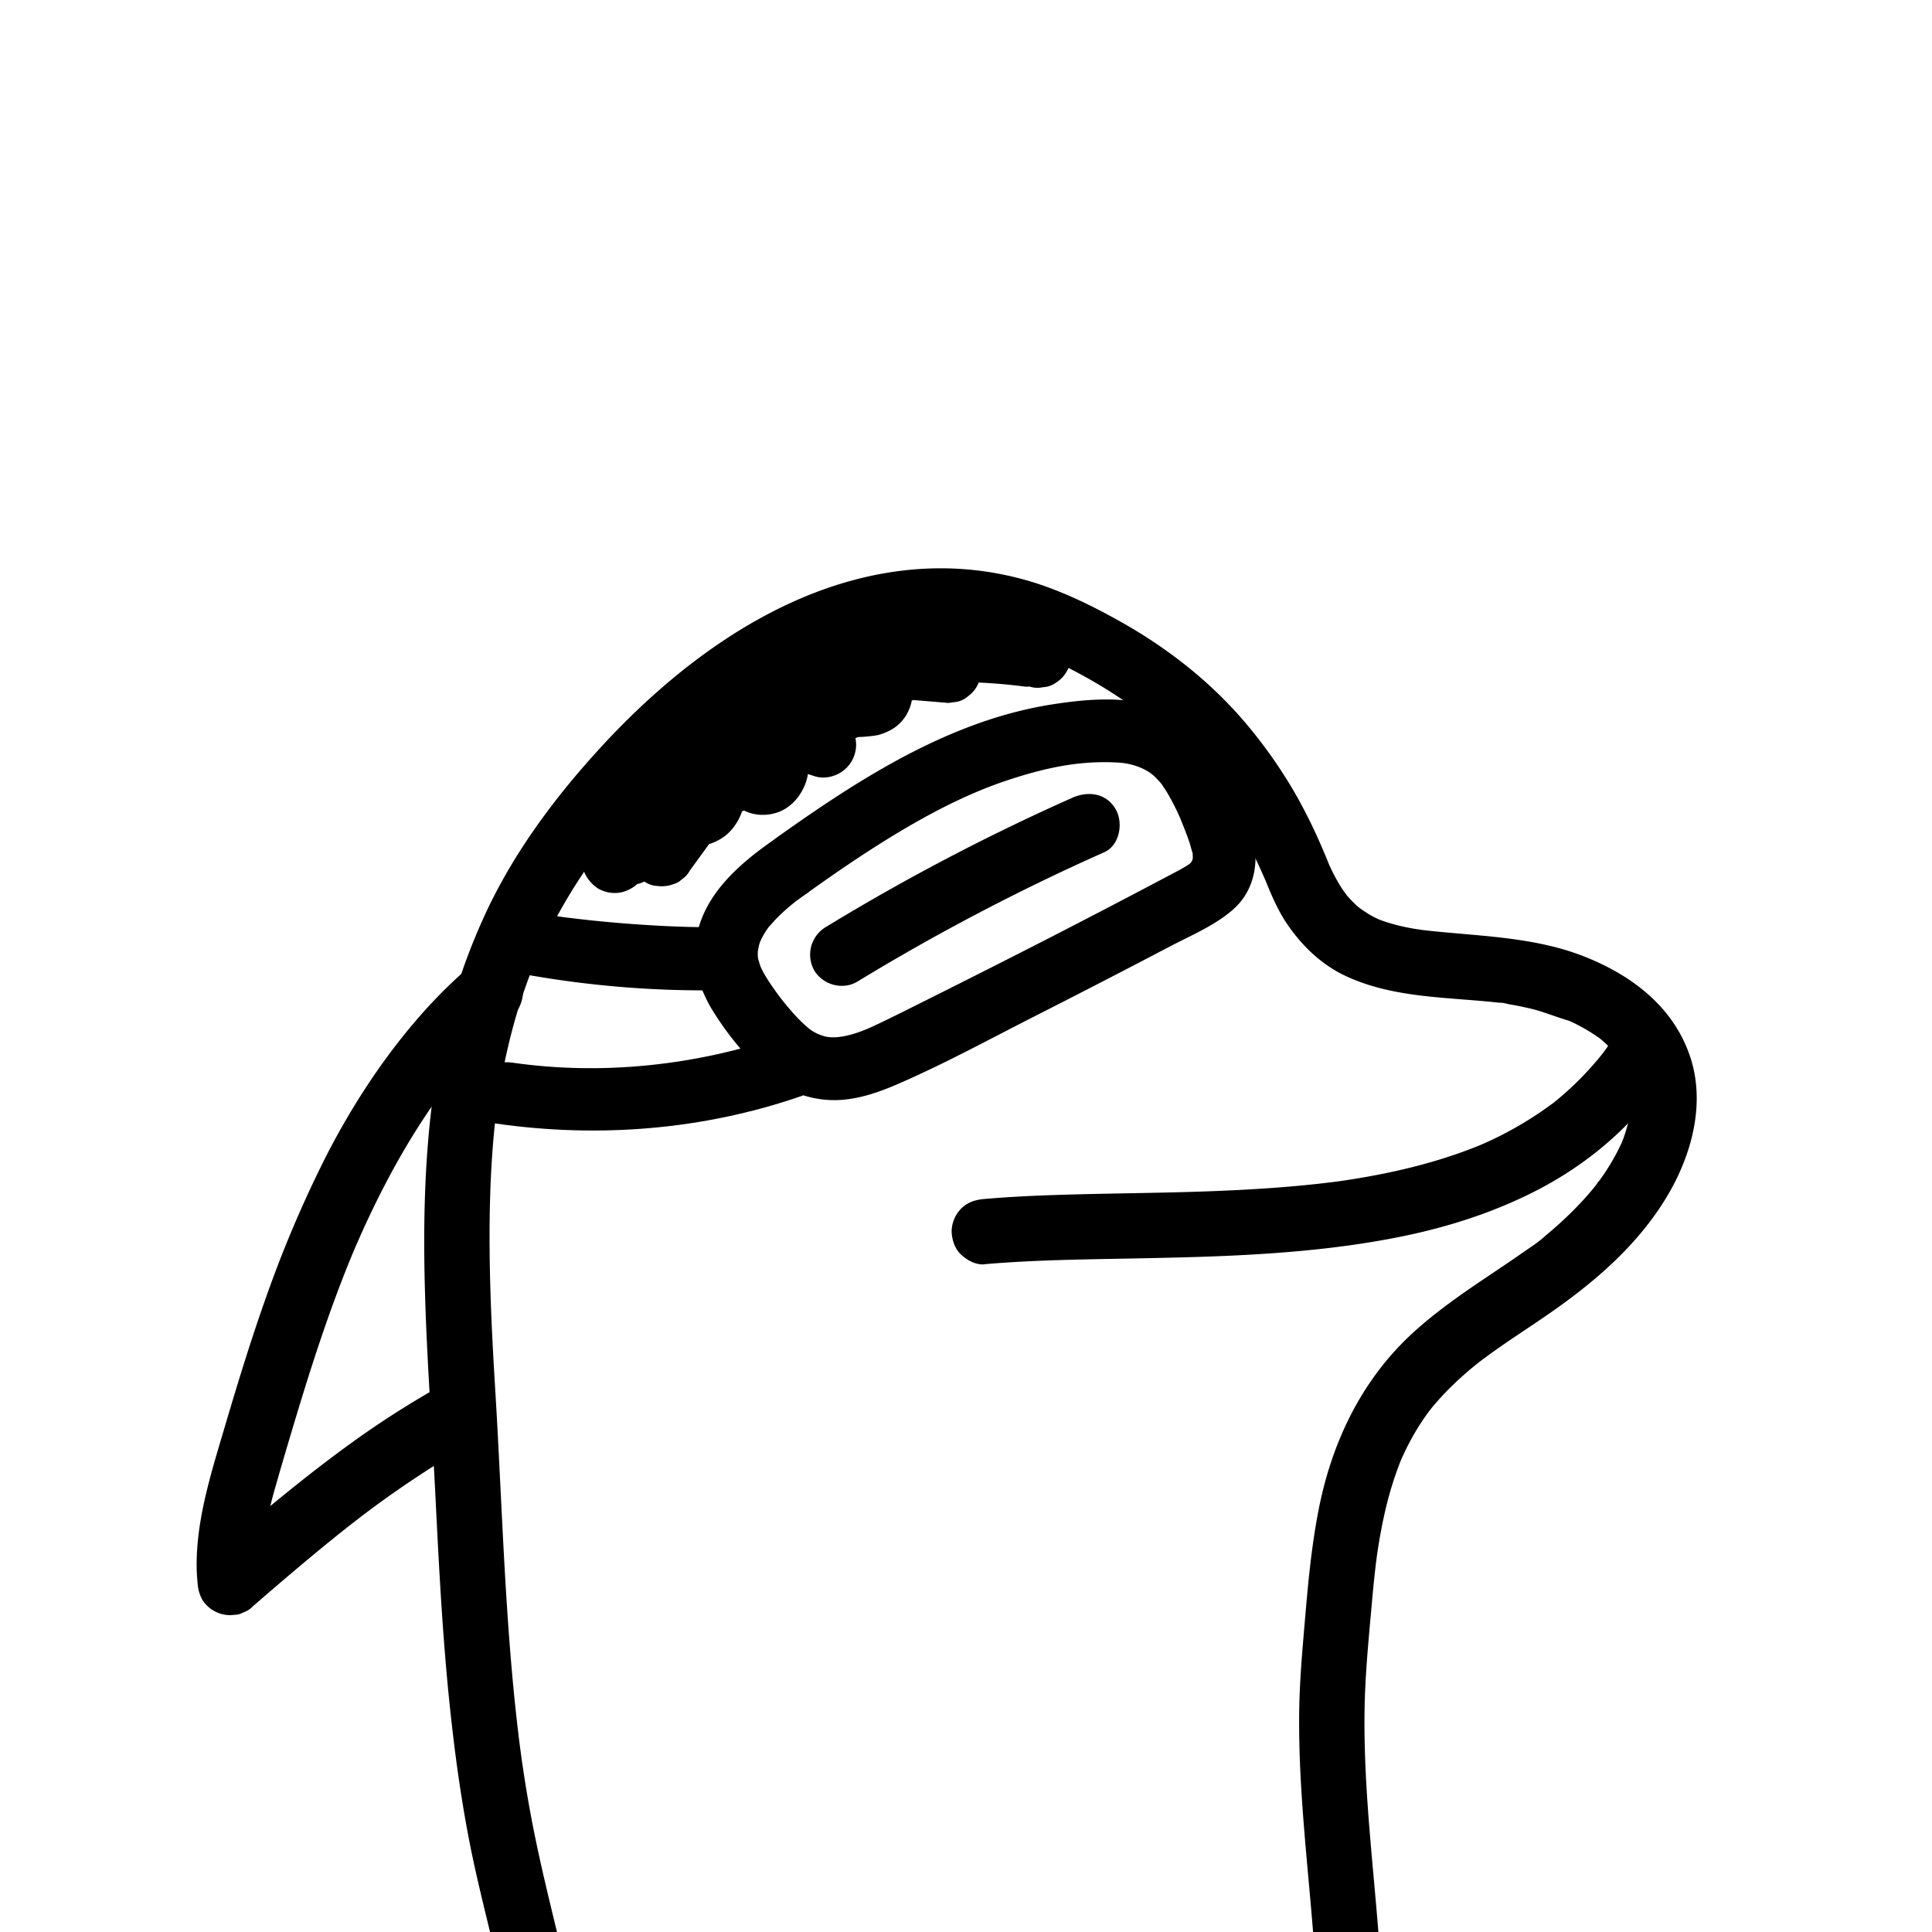 <svg xmlns="http://www.w3.org/2000/svg" viewBox="0 0 900 900"><defs><style>.cls-1{fill:#fff;}</style></defs><g id="Layer_3" data-name="Layer 3"><rect class="cls-1" x="-81" y="-81" width="1062" height="1062"/></g><g id="Layer_1" data-name="Layer 1"><path d="M270.47,948.82c-6.53-33.9-16.31-67.09-22.77-101q-2.31-12.17-4.12-24.42c-.3-2-.6-4.11-.88-6.16,0-.08-.55-4.14-.23-1.68s-.21-1.6-.22-1.68q-.84-6.51-1.56-13c-1.89-16.86-3.27-33.78-4.4-50.72-2.29-34.34-3.51-68.75-5.61-103.1-1.83-29.93-3.24-60-2.34-90q.33-11.13,1.17-22.24c.26-3.32.55-6.63.89-9.94q.24-2.34.51-4.68c.12-1,.25-2.08.37-3.12s.16-4.37,0-.09c.26-6.93,2.17-14.25,3.56-21q2.13-10.46,5-20.72,2.88-10.1,6.55-19.93c.61-1.66,1.25-3.3,1.9-4.95.34-.84,2.29-6.42.91-2.27a89.76,89.76,0,0,1,4.68-10.29,250.57,250.57,0,0,1,23.31-38.94c1-1.37,2-2.72,3-4.07a29.49,29.49,0,0,1,1.85-2.44c-.25.27-2.14,2.74-.49.65q3.51-4.49,7.13-8.89,6.72-8.1,13.87-15.84a327.76,327.76,0,0,1,31.7-30.1q2.06-1.69,4.14-3.36l1.68-1.31c2.89-2.29-2.68,2,.28-.22s5.68-4.21,8.58-6.23c5.88-4.1,11.95-7.94,18.19-11.47s12.49-6.61,19-9.47c3.17-1.4-2.42,1-.32.14l2.37-.95c1.58-.62,3.18-1.22,4.78-1.79,3.18-1.14,6.41-2.19,9.66-3.13s6.51-1.78,9.8-2.5c1.64-.36,3.29-.69,4.95-1,1.06-.19,5.33-.28,6-1-.14.15-3.87.44-1,.15l3-.32c1.51-.14,3-.26,4.54-.36q5.33-.31,10.67-.23,5.15.09,10.26.6l2.07.21,1,.13q2.54.31-.94-.13c1.06-.52,4.54.74,5.7,1a162.69,162.69,0,0,1,21.44,6c2.68.9-.28-.21-.69-.35.95.33,1.89.81,2.82,1.21,1.54.68,3.08,1.36,4.61,2.06q4.51,2.07,8.95,4.28,9,4.49,17.59,9.68c5.23,3.17,10.34,6.56,15.28,10.17,1.2.88,2.37,1.89,3.61,2.7-3.92-2.55.19.17,1.14.94q3.45,2.79,6.77,5.74,6.91,6.13,13.19,12.94c1.89,2.05,3.74,4.14,5.53,6.27.85,1,1.7,2,2.53,3.06l1.65,2.08c2,2.53-2.15-2.88-.22-.27a223,223,0,0,1,19.66,31.71q2.16,4.26,4.15,8.59c.61,1.32,1.2,2.65,1.79,4,.33.74.65,1.49,1,2.24,1.3,3-1.13-2.8,0,0,2.83,7,5.8,14,10,20.24,6.77,10,15.62,18.68,26.57,24,21.9,10.58,46.79,10.17,70.49,12.65l1.85.2c1.36.15,3.47-.4-.06,0,1.57-.16,3.61.54,5.16.8q4.89.84,9.74,2c6.16,1.46,11.9,4,17.94,5.67-.16,0-3.58-1.57-1.35-.56l1.85.83c1.08.51,2.16,1,3.22,1.57a80.77,80.77,0,0,1,7.21,4.17c1,.65,2,1.34,3,2,3.08,2.24-2.71-2.24.24.19a60.77,60.77,0,0,1,4.93,4.56q1.14,1.17,2.19,2.4a12.44,12.44,0,0,0,1.23,1.47s-2.46-3.36-1.23-1.58a63.94,63.94,0,0,1,3.67,5.73c.49.89.92,1.81,1.37,2.72,1.54,3.07-1.24-3.41-.23-.58a57.37,57.37,0,0,1,1.86,6c.23,1,.42,2,.61,3,.69,3.61-.33-4.12-.06-.44.15,2.17.28,4.31.22,6.48,0,1-.07,1.89-.14,2.83,0,.64-.14,1.27-.18,1.91-.15,2.29.3-2.27.3-2.13a34.2,34.2,0,0,1-1.44,7.12c-.58,2.23-1.27,4.43-2,6.59-.37,1-.79,2-1.16,3-.68,1.82,1.7-3.81.54-1.3-.31.67-.61,1.35-.92,2a103.63,103.63,0,0,1-8.22,14.17c-.7,1-1.42,2-2.16,3-.41.56-.89,1.11-1.26,1.69,2.06-3.24,1.46-1.85.81-1.05-2,2.53-4.1,5-6.28,7.41A169.69,169.69,0,0,1,724.21,572c-1.26,1.11-2.53,2.2-3.83,3.27-.84.69-4.87,4.39-1.74,1.43-2.65,2.51-6.06,4.51-9,6.61-5.5,3.88-11.11,7.6-16.69,11.35-12.21,8.21-24.41,16.67-35.24,26.67-23.48,21.69-37.22,50.46-43.36,81.54-3.15,15.94-4.78,32.16-6.16,48.33-1.41,16.56-3,33.08-3,49.71-.14,34.44,4.17,68.64,6.79,102.92,1.28,16.78,2.12,33.59,1.85,50.42-.13,8,7.09,15.58,15.22,15.22,8.35-.38,15.07-6.69,15.21-15.22.58-35.08-3.78-69.94-6.52-104.85-1.38-17.62-2.35-35.29-2.07-53,.26-16.59,1.93-33.14,3.4-49.66q.48-5.55,1.06-11.11c.2-1.85.4-3.71.62-5.56.08-.74.17-1.48.26-2.22.06-.43.66-4.93.3-2.42s.16-1.06.2-1.3c.13-.92.27-1.84.41-2.76q.43-2.76.91-5.51c.68-3.84,1.44-7.66,2.31-11.46a164.34,164.34,0,0,1,6.7-22.23c.33-.86.68-1.71,1-2.56.85-2.18-1.53,3.4,0,.07.77-1.68,1.53-3.36,2.35-5a115.48,115.48,0,0,1,6-10.68q1.49-2.34,3.08-4.6c.42-.6.85-1.19,1.28-1.77.13-.19,2.36-2.94.76-1s.67-.79.81-1c.56-.68,1.13-1.35,1.71-2,1.25-1.45,2.53-2.88,3.85-4.27A152.39,152.39,0,0,1,688.46,635c.23-.18,2.88-2.22.84-.67s.63-.47.87-.65q2-1.5,4.05-3c3-2.15,6-4.25,9.06-6.33,5.69-3.87,11.44-7.66,17.12-11.55C743,597.27,764.33,579,778,554.86c10.52-18.63,16.33-41.66,9.35-62.57-7.71-23.12-26.91-37.75-48.83-46.51-24.42-9.77-50.88-9.58-76.61-12.63-1.16-.14-3.35-.62,1.31.18-.64-.11-1.28-.18-1.92-.28q-1.89-.29-3.78-.63c-2.56-.47-5.1-1-7.62-1.69a72,72,0,0,1-6.87-2.16c-.66-.25-1.31-.55-2-.78,0,0,3.76,1.7,1.69.7-1.28-.62-2.55-1.21-3.79-1.89-2.1-1.15-4-2.57-6-3.84,4.19,2.65.81.62-.31-.37s-2-1.87-3-2.86-1.73-1.92-2.59-2.89-1.56-2.57.63.88c-.36-.57-.82-1.1-1.21-1.66A70.75,70.75,0,0,1,621.7,408c-.75-1.4-1.45-2.83-2.11-4.27l-.41-.9q-1-2.26.36.87a13.74,13.74,0,0,1-.75-1.84c-1.74-4.23-3.52-8.44-5.42-12.61q-4.11-9-8.94-17.7a223.16,223.16,0,0,0-22.58-32.81c-16.41-19.95-37.13-36.37-59.6-49-12.77-7.19-26.36-13.88-40.34-18.3a145.92,145.92,0,0,0-46.44-6.68c-61.13,1.22-115.09,39.38-155.08,82.8-20.84,22.61-39.65,47.59-53,75.4a288.77,288.77,0,0,0-25.47,86c-8.64,62.85-2.09,126.52,1,189.55,1.73,34.8,3.54,69.63,7.49,104.27,2,17.81,4.53,35.58,7.89,53.19,3.31,17.38,7.71,34.53,11.85,51.73,3.93,16.36,7.74,32.74,10.92,49.26,1.51,7.83,11.33,13,18.73,10.63,8.35-2.7,12.24-10.33,10.62-18.72Z"/><path d="M458.54,588.93c20.11-1.76,40.31-2.14,60.48-2.52,22-.42,44.09-.77,66.1-2.1,23.2-1.4,46.47-3.86,69.24-8.6,21.84-4.55,43.31-11.58,63.07-22,19.37-10.24,37.14-24.32,50.76-41.53,2.36-3,4.69-6,6.89-9.12s2.5-8.25,1.54-11.73a15.51,15.51,0,0,0-7-9.09c-3.54-1.87-7.82-2.8-11.73-1.54l-3.64,1.54a15.36,15.36,0,0,0-5.46,5.46q-1.72,2.43-3.55,4.79l2.38-3.08A144.6,144.6,0,0,1,722,515.05l3.08-2.38a168,168,0,0,1-37.27,21.5l3.63-1.53C674,540,655.57,544.83,637,548.15q-8.15,1.46-16.34,2.55l4-.54c-22.41,3-45,4.26-67.6,5-21.69.67-43.39.79-65.07,1.5-11.17.37-22.33.9-33.46,1.87-4.11.36-7.76,1.46-10.76,4.46a15.46,15.46,0,0,0-4.46,10.76c.18,3.93,1.47,8,4.46,10.76,2.83,2.59,6.78,4.8,10.76,4.46Z"/><path d="M217.61,451.3c-15,13-27.91,28-39.48,44.06a343.2,343.2,0,0,0-28.55,47.92,549.82,549.82,0,0,0-25.29,60.07c-7.09,19.83-13.27,40-19.24,60.15-3,10.23-6.17,20.44-8.69,30.8-2.79,11.44-4.83,23.32-4.75,35.12,0,2.63.17,5.27.43,7.89A18.38,18.38,0,0,0,94.12,745a15.09,15.09,0,0,0,7.27,6.23,14.61,14.61,0,0,0,7.89,1,7.63,7.63,0,0,0,3.84-1,11.41,11.41,0,0,0,4.9-3.15c12.71-11,25.44-21.89,38.51-32.42q5.44-4.38,11-8.65l-3.08,2.38a473.3,473.3,0,0,1,44.37-30.65q6.78-4.1,13.74-7.93A15.22,15.22,0,0,0,228,650c-2.1-3.25-5.22-6.11-9.1-7a16.18,16.18,0,0,0-11.72,1.53,429,429,0,0,0-44.5,28.38c-14.83,10.75-29.13,22.23-43.16,34-7.72,6.48-15.37,13.06-23,19.64l26,10.76a95.69,95.69,0,0,1,.51-22l-.55,4a202.28,202.28,0,0,1,6.13-27.72c2.54-9,5.23-18,7.92-27,5.38-18,11-35.93,17.33-53.61,3.56-9.94,7.35-19.79,11.45-29.52l-1.53,3.64c9.5-22.51,20.6-44.46,34.1-64.85q5.61-8.46,11.81-16.52l-2.38,3.08a233.9,233.9,0,0,1,31.87-34c2.82-2.44,4.45-7.14,4.45-10.76a15.48,15.48,0,0,0-4.45-10.76c-2.9-2.66-6.71-4.64-10.76-4.46l-4,.55a15.14,15.14,0,0,0-6.72,3.91Z"/><path d="M376.42,415.74c15.18-10.81,30.58-21.33,46.7-30.69,15.68-9.1,30.82-16.56,47.47-22,17.13-5.56,32.82-8.87,50.52-7.8,6.3.38,12.89,2.77,16.74,6.49a39.89,39.89,0,0,1,3.86,4.25c-1.41-1.82,1.15,1.87,1.48,2.38a101.84,101.84,0,0,1,5.88,11.19c.13.26,1.14,2.56.3.61.3.69.57,1.38.85,2.07.76,1.85,1.49,3.71,2.21,5.58s1.35,3.59,1.92,5.42c.33,1.05.57,2.12.89,3.17,1.26,4.05.2-.6.37,1.67,0,.31.12,3.52.15,1.94s-.61,2.12-.14.79-1.42,1.8-.35.61c.92-1-.78.68-.78.69-2.43,1.83-1,.76-.51.43-.82.57-1.68,1.09-2.54,1.59-2.13,1.26-4.34,2.39-6.53,3.54Q517.55,422.17,490,436.32q-28,14.35-56.1,28.39c-9.17,4.57-18.3,9.24-27.59,13.56-6.49,3-15,5.83-21.24,4.7a20,20,0,0,1-8.5-4.05c1,.76-.93-.81-.88-.77-1.15-1-2.28-2.08-3.37-3.18-1.46-1.48-2.86-3-4.21-4.61a111.14,111.14,0,0,1-7.61-9.75c-2.53-3.57-5.65-8.39-6.5-11.23s-.95-2.48-1-4.93c0-.38.13-3.39,0-1.64-.15,1.57.51-2.22.52-2.24.24-.91.54-1.82.86-2.7-.7,1.93.19-.29.6-1.05a40.31,40.31,0,0,1,3.55-5.56c-1,1.31,2-2.1,2.6-2.78,1.6-1.67,3.28-3.27,5-4.8.77-.68,1.56-1.35,2.35-2,.44-.37,2.71-2.18,1.25-1.06,2-1.53,4.05-3,6.11-4.38,6.53-4.51,9.5-12.9,5.28-20.12-3.78-6.46-13.55-9.81-20.12-5.27-16.82,11.63-34.18,26.54-36.93,48.05-1.55,12.09,2.5,23.72,9.11,33.75a144.37,144.37,0,0,0,19.45,24.21c8.54,8.26,18.61,13.87,30.48,15.3,12.13,1.47,23.74-2.28,34.74-7,21.86-9.46,43-21,64.24-31.8q31.54-16,62.86-32.44c9.82-5.15,20.74-9.68,29.2-17,9.92-8.54,12.33-21.3,9.78-33.67-2-9.86-6.68-19.86-11.08-28.86-4.24-8.68-9.91-17.08-17.47-23.19-18.58-15-43-13.54-65.3-10.05-47.7,7.46-89.94,34.75-128.52,62.23-6.46,4.6-9.54,12.82-5.27,20.11,3.73,6.38,13.61,9.9,20.11,5.27Z"/><path d="M244.47,453.9a472.2,472.2,0,0,0,92.93,7.36,15,15,0,0,0,14.7-14.7c0-7.85-6.72-14.86-14.7-14.7-14.63.29-29.29-.41-43.88-1.49q-11.55-.86-23-2.16c-1.7-.19-3.4-.41-5.09-.61s-1.9-.24-.31,0l-2.72-.38c-3.37-.49-6.72-1-10.07-1.64-7.8-1.41-15.85,2.13-18.08,10.27-2,7.13,2.41,16.66,10.27,18.08Z"/><path d="M231.06,523.4c47.71,6.83,96.32,3,142-12.72,7.51-2.58,12.47-10.09,10.27-18.08-2-7.31-10.54-12.87-18.08-10.27-40.64,14-84.42,18.73-126.38,12.72-7.84-1.12-15.79,1.93-18.08,10.27-1.89,6.9,2.36,16.95,10.27,18.08Z"/><path d="M399.38,457.28A1010.63,1010.63,0,0,1,514.4,397c7.26-3.22,9-13.8,5.27-20.11-4.37-7.47-12.83-8.51-20.11-5.27a1007.43,1007.43,0,0,0-115,60.31A15,15,0,0,0,379.27,452c4,6.77,13.3,9.42,20.11,5.27Z"/><path d="M324.9,323.53a481.37,481.37,0,0,1-39.44,40.22q-5.86,5.33-11.9,10.45a11.29,11.29,0,0,0-3.15,4.89A11.51,11.51,0,0,0,269.1,385l.54,4a11.44,11.44,0,0,0,2.73,5.18,14.47,14.47,0,0,0,7.9,5.45A16.15,16.15,0,0,0,292,398.1a413,413,0,0,0,46.32-29.82q7.69-5.71,15.18-11.72L332,335a391.07,391.07,0,0,1-31.84,31.63,16.92,16.92,0,0,0-4.46,10.76l.55,4.05a11.48,11.48,0,0,0,2.72,5.17,14.45,14.45,0,0,0,7.91,5.45,16.07,16.07,0,0,0,11.72-1.53l52.65-29.52L386,352.76l-15.36-26.28-51.41,32.2-14.75,9.24,18.44,23.9A182.7,182.7,0,0,0,353.64,361l-23.9-18.45L295.09,390.1l27.82,3.64-8.66-30.45a15.21,15.21,0,0,0-5.45-7.91,14.54,14.54,0,0,0-9.23-3.27,18.08,18.08,0,0,0-7.68,2.08c-3.56,1.88-5.67,5.48-7,9.1a108.69,108.69,0,0,0-6.26,33.59L307,389.2c-2.8-4.08-6.48-7.39-11.45-8.44a20.83,20.83,0,0,0-14.48,2.08,20.44,20.44,0,0,0-7.71,7.51c-2.45,4.06-3.39,10-1.71,14.49a17.09,17.09,0,0,0,7,9.09,15.54,15.54,0,0,0,11.72,1.54c3.69-1.19,7.24-3.48,9.1-7A15.85,15.85,0,0,0,301,396.75a36.62,36.62,0,0,1-.91-4.38l.54,4.05a22.41,22.41,0,0,1-.05-5.55l-.54,4.05a14.56,14.56,0,0,1,.93-3.42l-1.54,3.64a11.9,11.9,0,0,1,1.23-2.13l-2.38,3.08a9.66,9.66,0,0,1,1.53-1.6l-3.08,2.38a7.89,7.89,0,0,1,1.35-.78l-3.64,1.53a8.87,8.87,0,0,1,2-.54l-4,.55a10,10,0,0,1,2.38,0l-4-.55a10.37,10.37,0,0,1,2.26.62l-3.63-1.53a8.28,8.28,0,0,1,1.73,1L288,394.81a7.34,7.34,0,0,1,1,1l-2.38-3.08a5.39,5.39,0,0,1,.68,1.19l-1.53-3.64a6.47,6.47,0,0,1,.24.89l-.54-4.05a5.44,5.44,0,0,1,0,1.21l.54-4.05a3.89,3.89,0,0,1-.08.51c-.76,3.89-.71,8.26,1.53,11.73l2.38,3.08a11.32,11.32,0,0,0,4.9,3.15,14.64,14.64,0,0,0,9.91.77l3.63-1.54a15.2,15.2,0,0,0,5.46-5.46q3.9-5.26,7.91-10.45l-2.38,3.08q3.26-4.22,6.59-8.39l-10.76,4.46h.26l-4-.54a4.34,4.34,0,0,1,.69.17l-3.64-1.53a3.74,3.74,0,0,1,.59.33L306,381.28a4.57,4.57,0,0,1,.65.67l-2.38-3.08a9,9,0,0,1,1,1.84l-1.53-3.64c.9,2.2,1.7,4.44,2.73,6.58a19.68,19.68,0,0,0,12.05,9.85,7.63,7.63,0,0,0,.83.17,29.23,29.23,0,0,0,4.47.57,22.85,22.85,0,0,0,10.59-2.73,20.35,20.35,0,0,0,5.77-4.32,25.45,25.45,0,0,0,5.65-9.69,37.91,37.91,0,0,0,1.5-8.59c.19-1.7.28-3.42.49-5.13l-.54,4.05a16.72,16.72,0,0,1,1.1-4.22l-1.53,3.64a13.68,13.68,0,0,1,1.36-2.38L345.76,368a10.07,10.07,0,0,1,1.6-1.66l-3.08,2.38a8.1,8.1,0,0,1,1.35-.82L342,369.38a6.69,6.69,0,0,1,1.51-.44l-4.05.54a7.42,7.42,0,0,1,1.49,0l-4.05-.54a6.82,6.82,0,0,1,1.66.46l-3.63-1.54a10.21,10.21,0,0,1,1.92,1.18l-3.08-2.38c2.19,1.77,3.78,4.14,5.81,6.07a25.61,25.61,0,0,0,9.56,5.89,20.32,20.32,0,0,0,11.28.34c7.79-1.8,13.5-8.69,15.49-16.18a39.29,39.29,0,0,0,.9-5.9,15.18,15.18,0,0,0,.1-2.52c-.17-3.36-.91-6.71-1.39-10l.55,4a21.44,21.44,0,0,1-.18-5l-.54,4a10.81,10.81,0,0,1,.73-2.73l-1.53,3.64a7.29,7.29,0,0,1,.37-.74l-17.19,7,21.82,7.08c5.1,1.65,11.1-.21,14.81-3.92a15.3,15.3,0,0,0,3.91-14.8l-5.72-20.78-18.72,18.72a151.93,151.93,0,0,0,18.05,2.28,67.16,67.16,0,0,0,16.82-.62,25.77,25.77,0,0,0,5.57-2.08,18.62,18.62,0,0,0,4.95-3.53,22.09,22.09,0,0,0,2.89-3.65,7.59,7.59,0,0,0,.54-1,19.48,19.48,0,0,0,2.4-8.94c.23-5.94-2.83-11.66-7.05-15.64-2.1-2-4.57-3.56-6.36-5.85l2.38,3.08a8.74,8.74,0,0,1-1.05-1.8l1.54,3.64a6.51,6.51,0,0,1-.36-1.31l.55,4q0-.34-.06-.69l-15.22,15.22,42.4,3.52,4.05-.55A11.48,11.48,0,0,0,451,324.3a14.51,14.51,0,0,0,5.46-7.91,18.11,18.11,0,0,0,0-8.09,17.09,17.09,0,0,0-7-9.09,98.25,98.25,0,0,0-20.5-7.13,99.81,99.81,0,0,0-21.73-2.27l4.05,29.89,1.93-.26-4.05.54a262.61,262.61,0,0,1,53.54-1.63q7.54.54,15,1.52V289.43l-.94-.12,4,.54a139,139,0,0,1-26.9-6.4c-3.59-1.24-8.53-.34-11.72,1.53a15.53,15.53,0,0,0-7,9.1c-.89,3.89-.69,8.27,1.54,11.72l2.38,3.09a15.15,15.15,0,0,0,6.71,3.91A82.52,82.52,0,0,0,465.17,317,66,66,0,0,0,481.3,317l4.05-.54,3.63-1.54,3.08-2.38a11.41,11.41,0,0,0,3.15-4.9,7.58,7.58,0,0,0,1-3.84,7.69,7.69,0,0,0,0-4,7.58,7.58,0,0,0-1-3.84,11.41,11.41,0,0,0-3.15-4.9,36.71,36.71,0,0,0-15-8.8c-5.87-1.77-11.74-1.62-17.7-.54l-3.63,1.54-3.08,2.38-2.38,3.08a11.2,11.2,0,0,0-1.81,5.65,7.73,7.73,0,0,0,0,4,15,15,0,0,0,3,7.2,11.43,11.43,0,0,0,4.27,3.92,47.94,47.94,0,0,0,9.84,5.74,61.7,61.7,0,0,0,14.17,4.63,11.6,11.6,0,0,0,6.07.27,11.2,11.2,0,0,0,5.65-1.81,15.48,15.48,0,0,0,7-9.09c.89-3.9.69-8.27-1.54-11.73l-2.38-3.08a15.15,15.15,0,0,0-6.71-3.91,156.52,156.52,0,0,0-30-8.15A177.43,177.43,0,0,0,423,279.7a194.81,194.81,0,0,0-21.14,2,15.21,15.21,0,0,0-6.71,25.44,57.54,57.54,0,0,0,9.2,8,40.46,40.46,0,0,0,7.53,4.39,58.59,58.59,0,0,0,11.54,4.13,59.22,59.22,0,0,0,12.31,1.44V294.68L382.34,300l-15.15,1.52A17,17,0,0,0,356.43,306,15.46,15.46,0,0,0,352,316.75c.17,3.93,1.46,8,4.45,10.76A15.41,15.41,0,0,0,367.19,332a224.68,224.68,0,0,0,47.44-6.7,15.46,15.46,0,0,0,9.1-7l1.53-3.64a11.4,11.4,0,0,0,.27-6.07,7.53,7.53,0,0,0-1-3.84,11.45,11.45,0,0,0-3.14-4.9,15.83,15.83,0,0,0-10.76-4.45,183,183,0,0,0-31.85,3,160,160,0,0,0-27.39,7.36c-5.5,2-10.92,4.29-16.22,6.76-1,.48-2.05,1-3.07,1.48A16.06,16.06,0,0,0,326,319.7a16.4,16.4,0,0,0-2.17,8.31,18.22,18.22,0,0,0,5.61,13.18,20.16,20.16,0,0,0,10.15,5.23,31.77,31.77,0,0,0,12.06,0c4.81-.81,9.57-2.24,14.31-3.36l34.21-8.14-11.73-27.82L340,330.75a17,17,0,0,0-7,9.09l-.55,4.05a11.47,11.47,0,0,0,1.31,5.86A14.64,14.64,0,0,0,340,357a15.88,15.88,0,0,0,11.73,1.53,174.88,174.88,0,0,0,49.38-22.21,16.07,16.07,0,0,0,7-9.09,15.56,15.56,0,0,0-1.54-11.73c-2.09-3.25-5.21-6.11-9.09-7a16.69,16.69,0,0,0-11.73,1.53l-48.47,24.8a17,17,0,0,0-7,9.09l-.55,4.05a11.46,11.46,0,0,0,1.32,5.86,14.49,14.49,0,0,0,6.22,7.28c3.42,1.81,8,3,11.73,1.54L408.54,340a17,17,0,0,0,9.09-7,15.56,15.56,0,0,0,1.54-11.73c-1.2-3.68-3.48-7.24-7-9.1s-7.95-3-11.72-1.53l-59.52,22.72,11.72,27.81,48.47-24.8-15.36-26.28A162.56,162.56,0,0,1,360,323.83l3.63-1.53a163.59,163.59,0,0,1-20,6.91L355.37,357l48.42-23.64a17.09,17.09,0,0,0,7-9.09l.54-4.05a11.45,11.45,0,0,0-1.31-5.86,14.46,14.46,0,0,0-6.23-7.28,16.29,16.29,0,0,0-11.72-1.53l-24.75,5.89-12.13,2.88c-3.89.93-7.83,2.16-11.78,2.75l4-.55a14.54,14.54,0,0,1-3.55,0l4,.54a10.79,10.79,0,0,1-2.44-.62l3.64,1.53a6.23,6.23,0,0,1-1.28-.73l3.08,2.38a4.23,4.23,0,0,1-.63-.64l2.38,3.08a3.5,3.5,0,0,1-.32-.56l1.53,3.63a3.48,3.48,0,0,1-.18-.63l.54,4.05a4.4,4.4,0,0,1,0-1l-.54,4.05.05-.26-7,9.09q4.47-2.22,9.08-4.17l-3.64,1.53a161.92,161.92,0,0,1,41.09-11.2l-4,.54a163.06,163.06,0,0,1,21.3-1.42l-4-29.89a207.84,207.84,0,0,1-23.2,4.49l4-.55q-10,1.33-20.19,1.68V332l53.4-5.33,15.15-1.51a16.92,16.92,0,0,0,10.76-4.46A15.46,15.46,0,0,0,451,309.9c-.18-3.94-1.47-8-4.46-10.76a15.87,15.87,0,0,0-10.76-4.46,42,42,0,0,1-5.14-.34l4,.54a41,41,0,0,1-10.3-2.83l3.64,1.54a41.43,41.43,0,0,1-8.89-5.19l3.08,2.38a40.47,40.47,0,0,1-5.49-5.14L410,311.07l1.36-.19-4.05.55a157.34,157.34,0,0,1,41.53,0l-4.05-.55a157.93,157.93,0,0,1,35,8.91l8.09-29.35a47.77,47.77,0,0,1-10.33-3l3.64,1.53a47.5,47.5,0,0,1-10.05-5.82L467.44,311l1.15-.18-4,.54a21.24,21.24,0,0,1,5,0l-4-.54a22.31,22.31,0,0,1,5.61,1.52l-3.63-1.53a21.49,21.49,0,0,1,4.34,2.55L468.78,311a21.43,21.43,0,0,1,1.76,1.53l10.76-26a66.93,66.93,0,0,1-17.26-.06l4,.55A67.41,67.41,0,0,1,454,283.45l-8.09,29.35a157.54,157.54,0,0,0,31.89,7.07,11.51,11.51,0,0,0,5.87-1.31,11.29,11.29,0,0,0,4.89-3.15A15.46,15.46,0,0,0,493,304.65c-.17-3.93-1.47-8-4.46-10.76l-3.08-2.38a15.11,15.11,0,0,0-7.68-2.08,262.94,262.94,0,0,0-55.24-1.32c-6.47.53-12.89,1.34-19.32,2.24a17.09,17.09,0,0,0-9.09,7L392.58,301a11.61,11.61,0,0,0-.27,6.07,7.58,7.58,0,0,0,1,3.84,11.41,11.41,0,0,0,3.15,4.9,15.64,15.64,0,0,0,10.76,4.46,82.27,82.27,0,0,1,11.84.71l-4.05-.54a81.47,81.47,0,0,1,20.21,5.5l-3.64-1.53c.85.35,1.68.72,2.51,1.1l7.68-28.36-42.4-3.52a16.92,16.92,0,0,0-10.76,4.46,15.41,15.41,0,0,0-4.45,10.76A23.34,23.34,0,0,0,392,325.38c1.95,1.8,4.24,3.28,5.9,5.38l-2.38-3.08a7.07,7.07,0,0,1,.86,1.42l-1.54-3.63a4.85,4.85,0,0,1,.31,1.13l-.54-4.05a4.78,4.78,0,0,1,0,1l.55-4.05a5.54,5.54,0,0,1-.29,1.06l1.53-3.64a5.19,5.19,0,0,1-.64,1.09l2.38-3.08a6.45,6.45,0,0,1-.89.84l3.08-2.38a8.1,8.1,0,0,1-1.39.75l3.63-1.53a12.88,12.88,0,0,1-2.6.66l4-.55a56.76,56.76,0,0,1-9.67.1c-3.57-.15-7.13-.47-10.67-.94l4.05.54c-1.93-.26-3.86-.57-5.77-.92a15.22,15.22,0,0,0-18.72,18.72L368.91,351l18.72-18.72-21.82-7.08-4-.54A11.51,11.51,0,0,0,355.9,326a14.57,14.57,0,0,0-7.27,6.23,22.81,22.81,0,0,0-2.55,6.5,32.2,32.2,0,0,0-.7,7.33c.21,3.71,1,7.36,1.49,11l-.54-4.05a16.09,16.09,0,0,1,0,4.16l.55-4a13.82,13.82,0,0,1-.81,3l1.54-3.64a9.74,9.74,0,0,1-1.17,2l2.38-3.08a8.32,8.32,0,0,1-1,1l3.08-2.38a6.55,6.55,0,0,1-1.16.71l3.63-1.53a6.25,6.25,0,0,1-1.36.39l4.05-.55a6.52,6.52,0,0,1-1.53,0l4,.54a6.07,6.07,0,0,1-1.37-.38l3.64,1.54a8.91,8.91,0,0,1-1.87-1.14l3.08,2.38c-2.05-1.65-3.57-3.82-5.42-5.67-4.44-4.46-10.3-7.49-16.71-7.37a22.41,22.41,0,0,0-19.23,12.41,28.55,28.55,0,0,0-2.85,8.33c-.49,3.34-.72,6.68-1.14,10l.54-4a18.36,18.36,0,0,1-1.16,4.48l1.53-3.64a8.94,8.94,0,0,1-1,1.71l2.38-3.08a10.68,10.68,0,0,1-1.35,1.34l3.08-2.38a9.67,9.67,0,0,1-1.9,1.14l3.64-1.53a8.81,8.81,0,0,1-1.75.52l4-.55a6.4,6.4,0,0,1-1.45,0l4.05.55A5.19,5.19,0,0,1,326,364l3.63,1.54a6.65,6.65,0,0,1-.73-.43l3.08,2.38a5.79,5.79,0,0,1-.83-.81l2.38,3.08a10.81,10.81,0,0,1-1.22-2.21l1.54,3.63c-1.7-4.16-2.94-8-6.22-11.22a16.51,16.51,0,0,0-5.66-3.63,14.87,14.87,0,0,0-2.27-.9,21.83,21.83,0,0,0-4.55-.6A15,15,0,0,0,303.81,360c-.56.69-1.11,1.39-1.66,2.09q-7.45,9.42-14.62,19.07l27.82,11.73a21.66,21.66,0,0,0,.6-5.77,19.36,19.36,0,0,0-2.5-9,21.37,21.37,0,0,0-7.79-7.78c-5.49-3.18-13-4.37-19.07-2.18-3.76,1.35-7.28,3.22-9.83,6.39-2.71,3.37-5,6.88-5.88,11.2a39.85,39.85,0,0,0,.77,19.07L301,396.75a6.09,6.09,0,0,1-.21-.73l.55,4.05a3.7,3.7,0,0,1,0-.94l-.55,4a5,5,0,0,1,.19-.66l-1.54,3.63a5,5,0,0,1,.6-1l-2.38,3.08a6.5,6.5,0,0,1,.88-.86l-3.08,2.38a7.53,7.53,0,0,1,1.32-.76l-3.64,1.54a6,6,0,0,1,1.45-.38l-4,.54a5.13,5.13,0,0,1,1,0l-4.05-.55a5.49,5.49,0,0,1,.91.22l-3.64-1.53a4,4,0,0,1,.8.47l-3.08-2.38a4.34,4.34,0,0,1,.51.54l-2.38-3.08.14.21,2.38,3.08a11.41,11.41,0,0,0,4.9,3.15,14.64,14.64,0,0,0,9.91.76,18.06,18.06,0,0,0,6.72-3.91c2.88-2.65,4.33-6.95,4.45-10.76a99,99,0,0,1,.83-9.88l-.55,4.05a96.48,96.48,0,0,1,4.9-19.67H284.9l8.66,30.45a16.18,16.18,0,0,0,3.91,6.72l3.08,2.38a11.35,11.35,0,0,0,5.66,1.8,15.22,15.22,0,0,0,7.89-1,7.61,7.61,0,0,0,3.36-1.95,11.67,11.67,0,0,0,3.92-4.27L356,357.92a11.37,11.37,0,0,0,1.81-5.66,11.61,11.61,0,0,0-.27-6.07L356,342.55a11.5,11.5,0,0,0-3.92-4.27,14.5,14.5,0,0,0-9.22-3.26l-4,.54a15.24,15.24,0,0,0-6.72,3.91,182.76,182.76,0,0,1-30.7,30.83A16.92,16.92,0,0,0,297,381.06l.55,4.05a11.38,11.38,0,0,0,2.72,5.17,14.51,14.51,0,0,0,7.91,5.46,15.52,15.52,0,0,0,11.72-1.54L371.27,362,386,352.76a15.94,15.94,0,0,0,7-9.1,15.53,15.53,0,0,0-1.54-11.72c-2.09-3.25-5.21-6.11-9.09-7a16.1,16.1,0,0,0-11.73,1.54L318,356l-14.79,8.3,18.44,23.9a389.46,389.46,0,0,0,31.84-31.63A16,16,0,0,0,358,345.8,15.49,15.49,0,0,0,353.5,335c-2.9-2.66-6.71-4.64-10.76-4.46l-4.05.54A15.22,15.22,0,0,0,332,335q-2.89,2.31-5.83,4.58l3.08-2.38a411,411,0,0,1-40.55,27.65q-6,3.57-12,6.93l18.44,23.9a484.35,484.35,0,0,0,40.74-38.9q5.4-5.81,10.61-11.77a16.17,16.17,0,0,0,4.45-10.76,15.48,15.48,0,0,0-4.45-10.76c-2.9-2.66-6.71-4.64-10.77-4.46-3.87.18-8.11,1.43-10.76,4.46Z"/></g></svg>